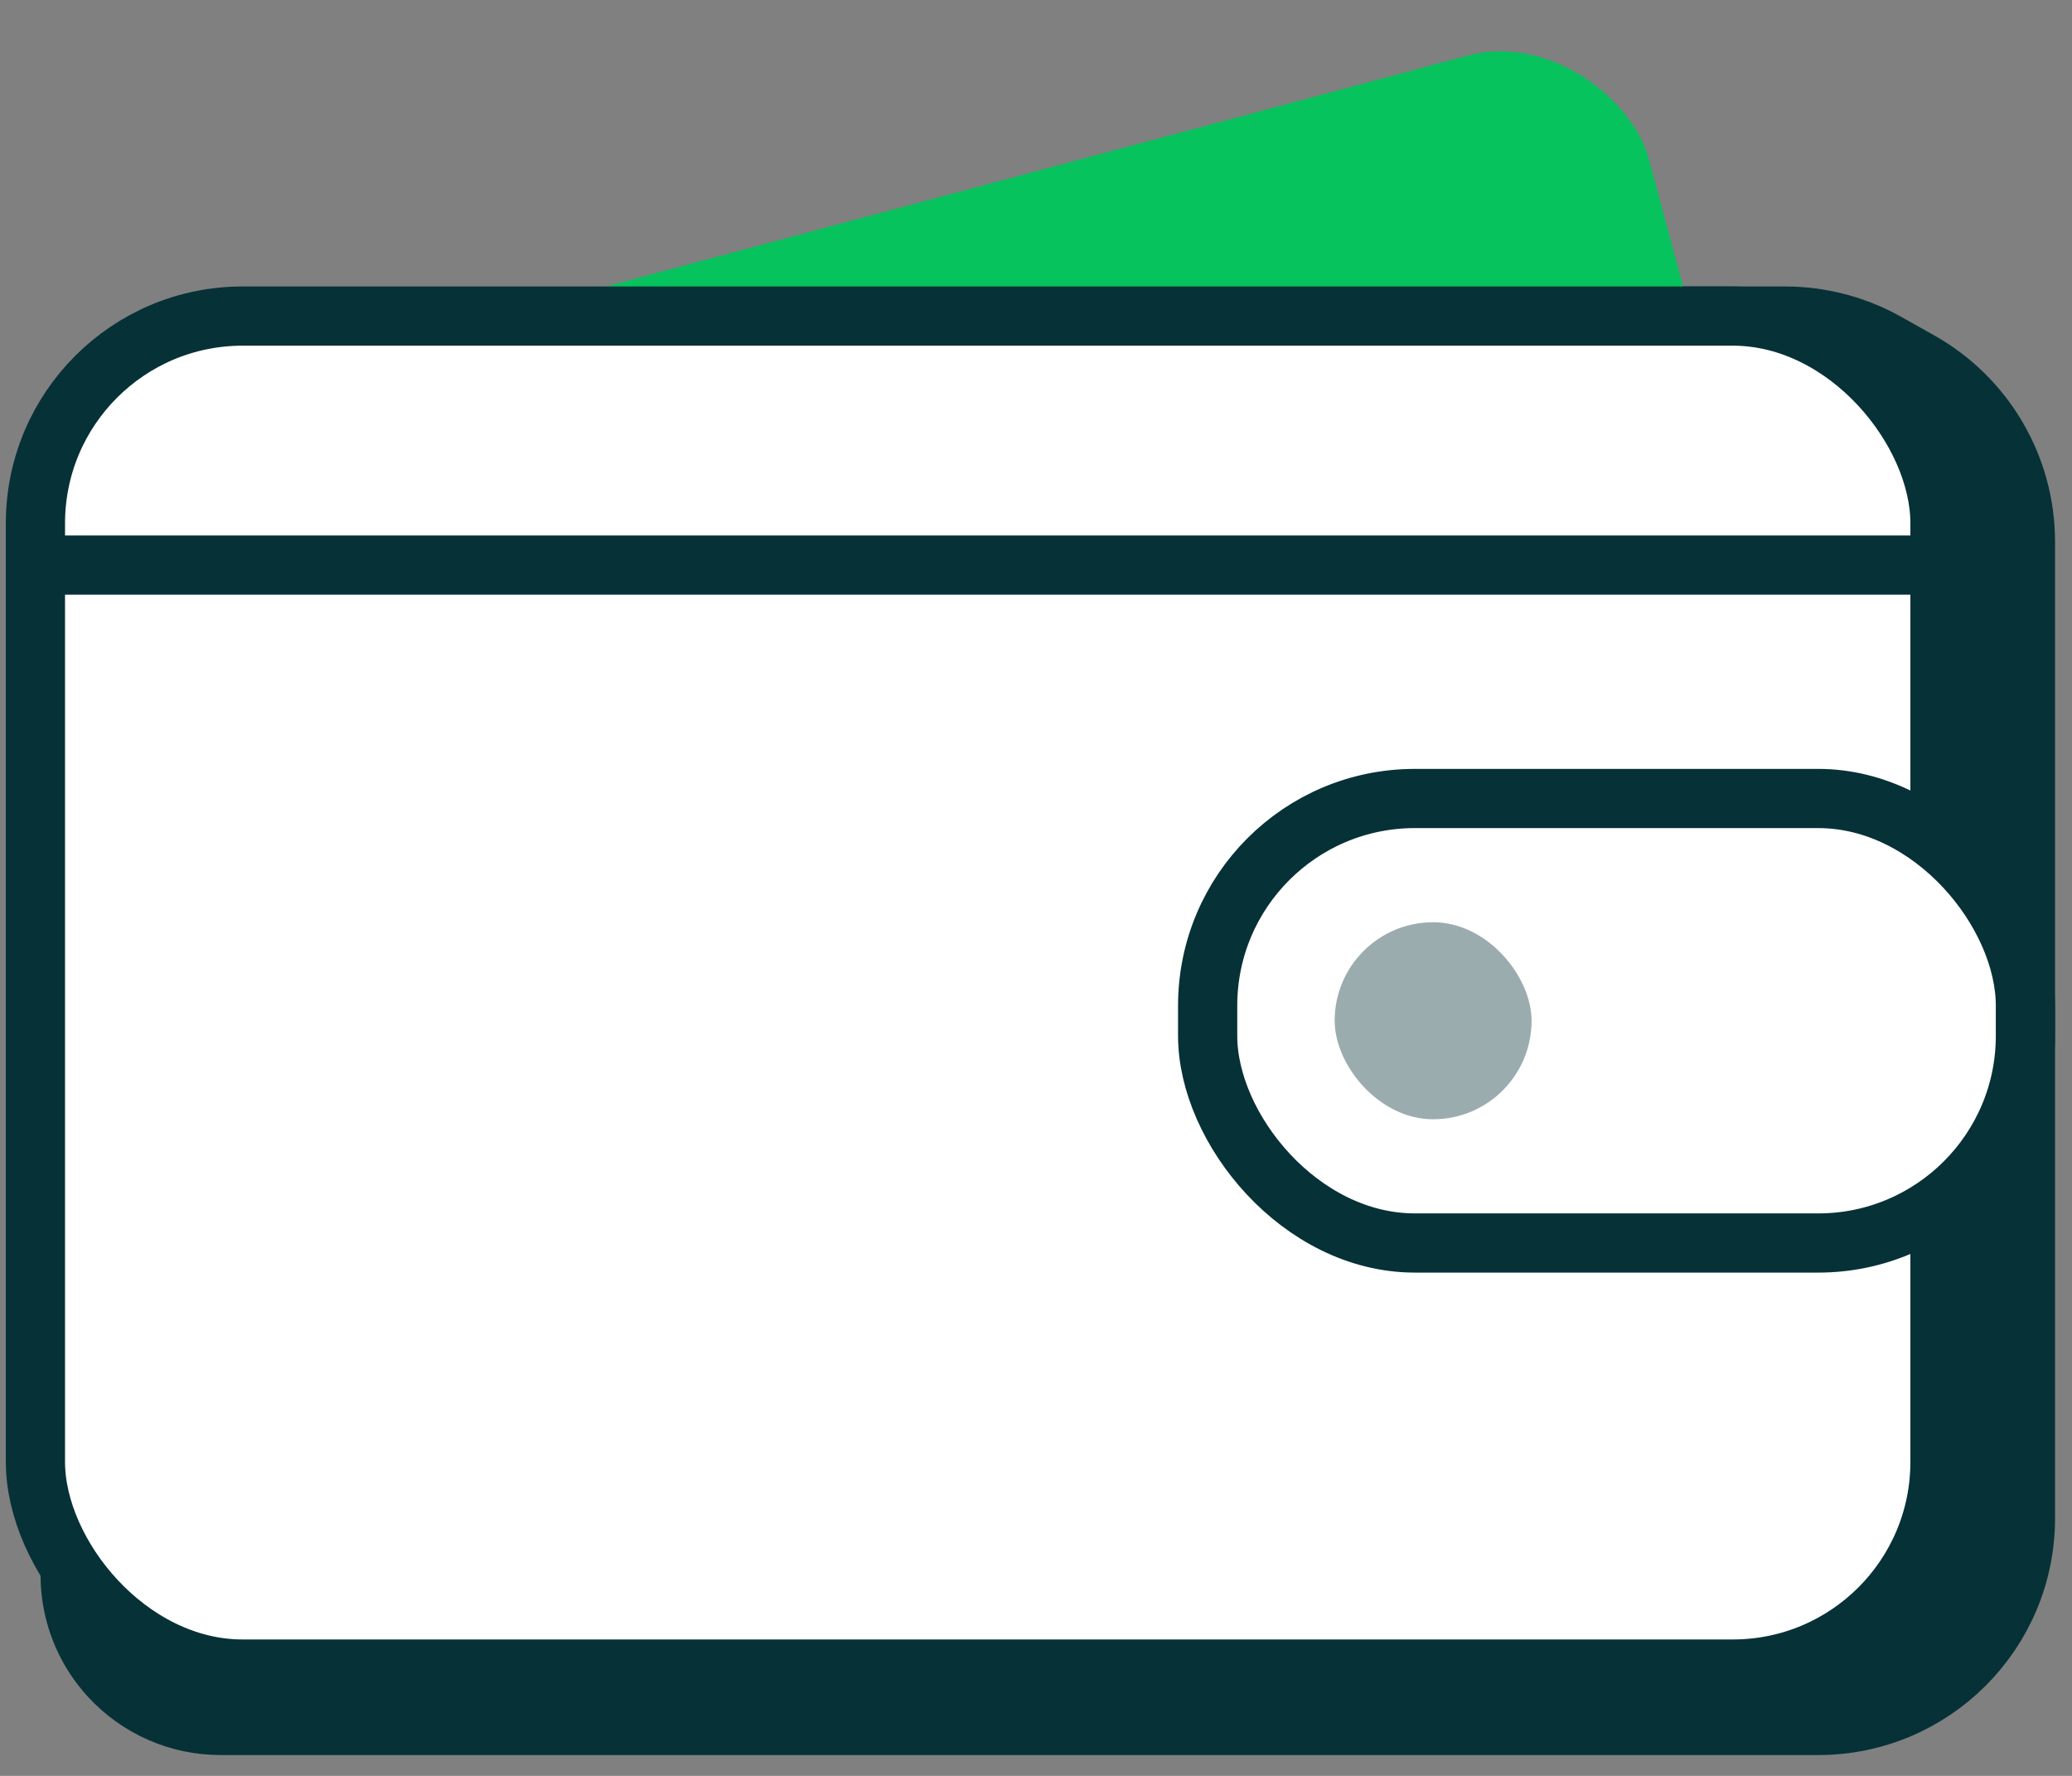 <svg width="70" height="60" viewBox="0 0 70 60" fill="none" xmlns="http://www.w3.org/2000/svg">
<rect x="0" y="0" width="70" height="60" fill="#808080" stroke="none"/>
<path d="M25.952 13.973C27.23 11.924 29.475 10.679 31.89 10.679H60.309C61.508 10.679 62.687 10.987 63.733 11.573L64.85 12.2C67.059 13.438 68.427 15.773 68.427 18.305V51.296C68.427 55.162 65.293 58.296 61.427 58.296H7.449C6.028 58.296 4.671 57.7 3.709 56.653V56.653C2.164 54.971 1.931 52.465 3.14 50.527L25.952 13.973Z" fill="#063137" stroke="#063137" stroke-width="2"/>
<rect x="6.918" y="13.313" width="49.181" height="38.491" rx="5" transform="rotate(-15 6.918 13.313)" fill="#06C35D"/>
<rect x="1.197" y="10.679" width="64.343" height="45.712" rx="7" fill="white" stroke="#063137" stroke-width="2"/>
<rect x="40.799" y="26.978" width="27.627" height="15.018" rx="7" fill="white" stroke="#063137" stroke-width="2"/>
<rect opacity="0.4" x="45.09" y="31.159" width="6.652" height="6.657" rx="3.326" fill="#063137"/>
<path d="M65.539 19.092L1.197 19.092" stroke="#063137" stroke-width="2"/>
</svg>
